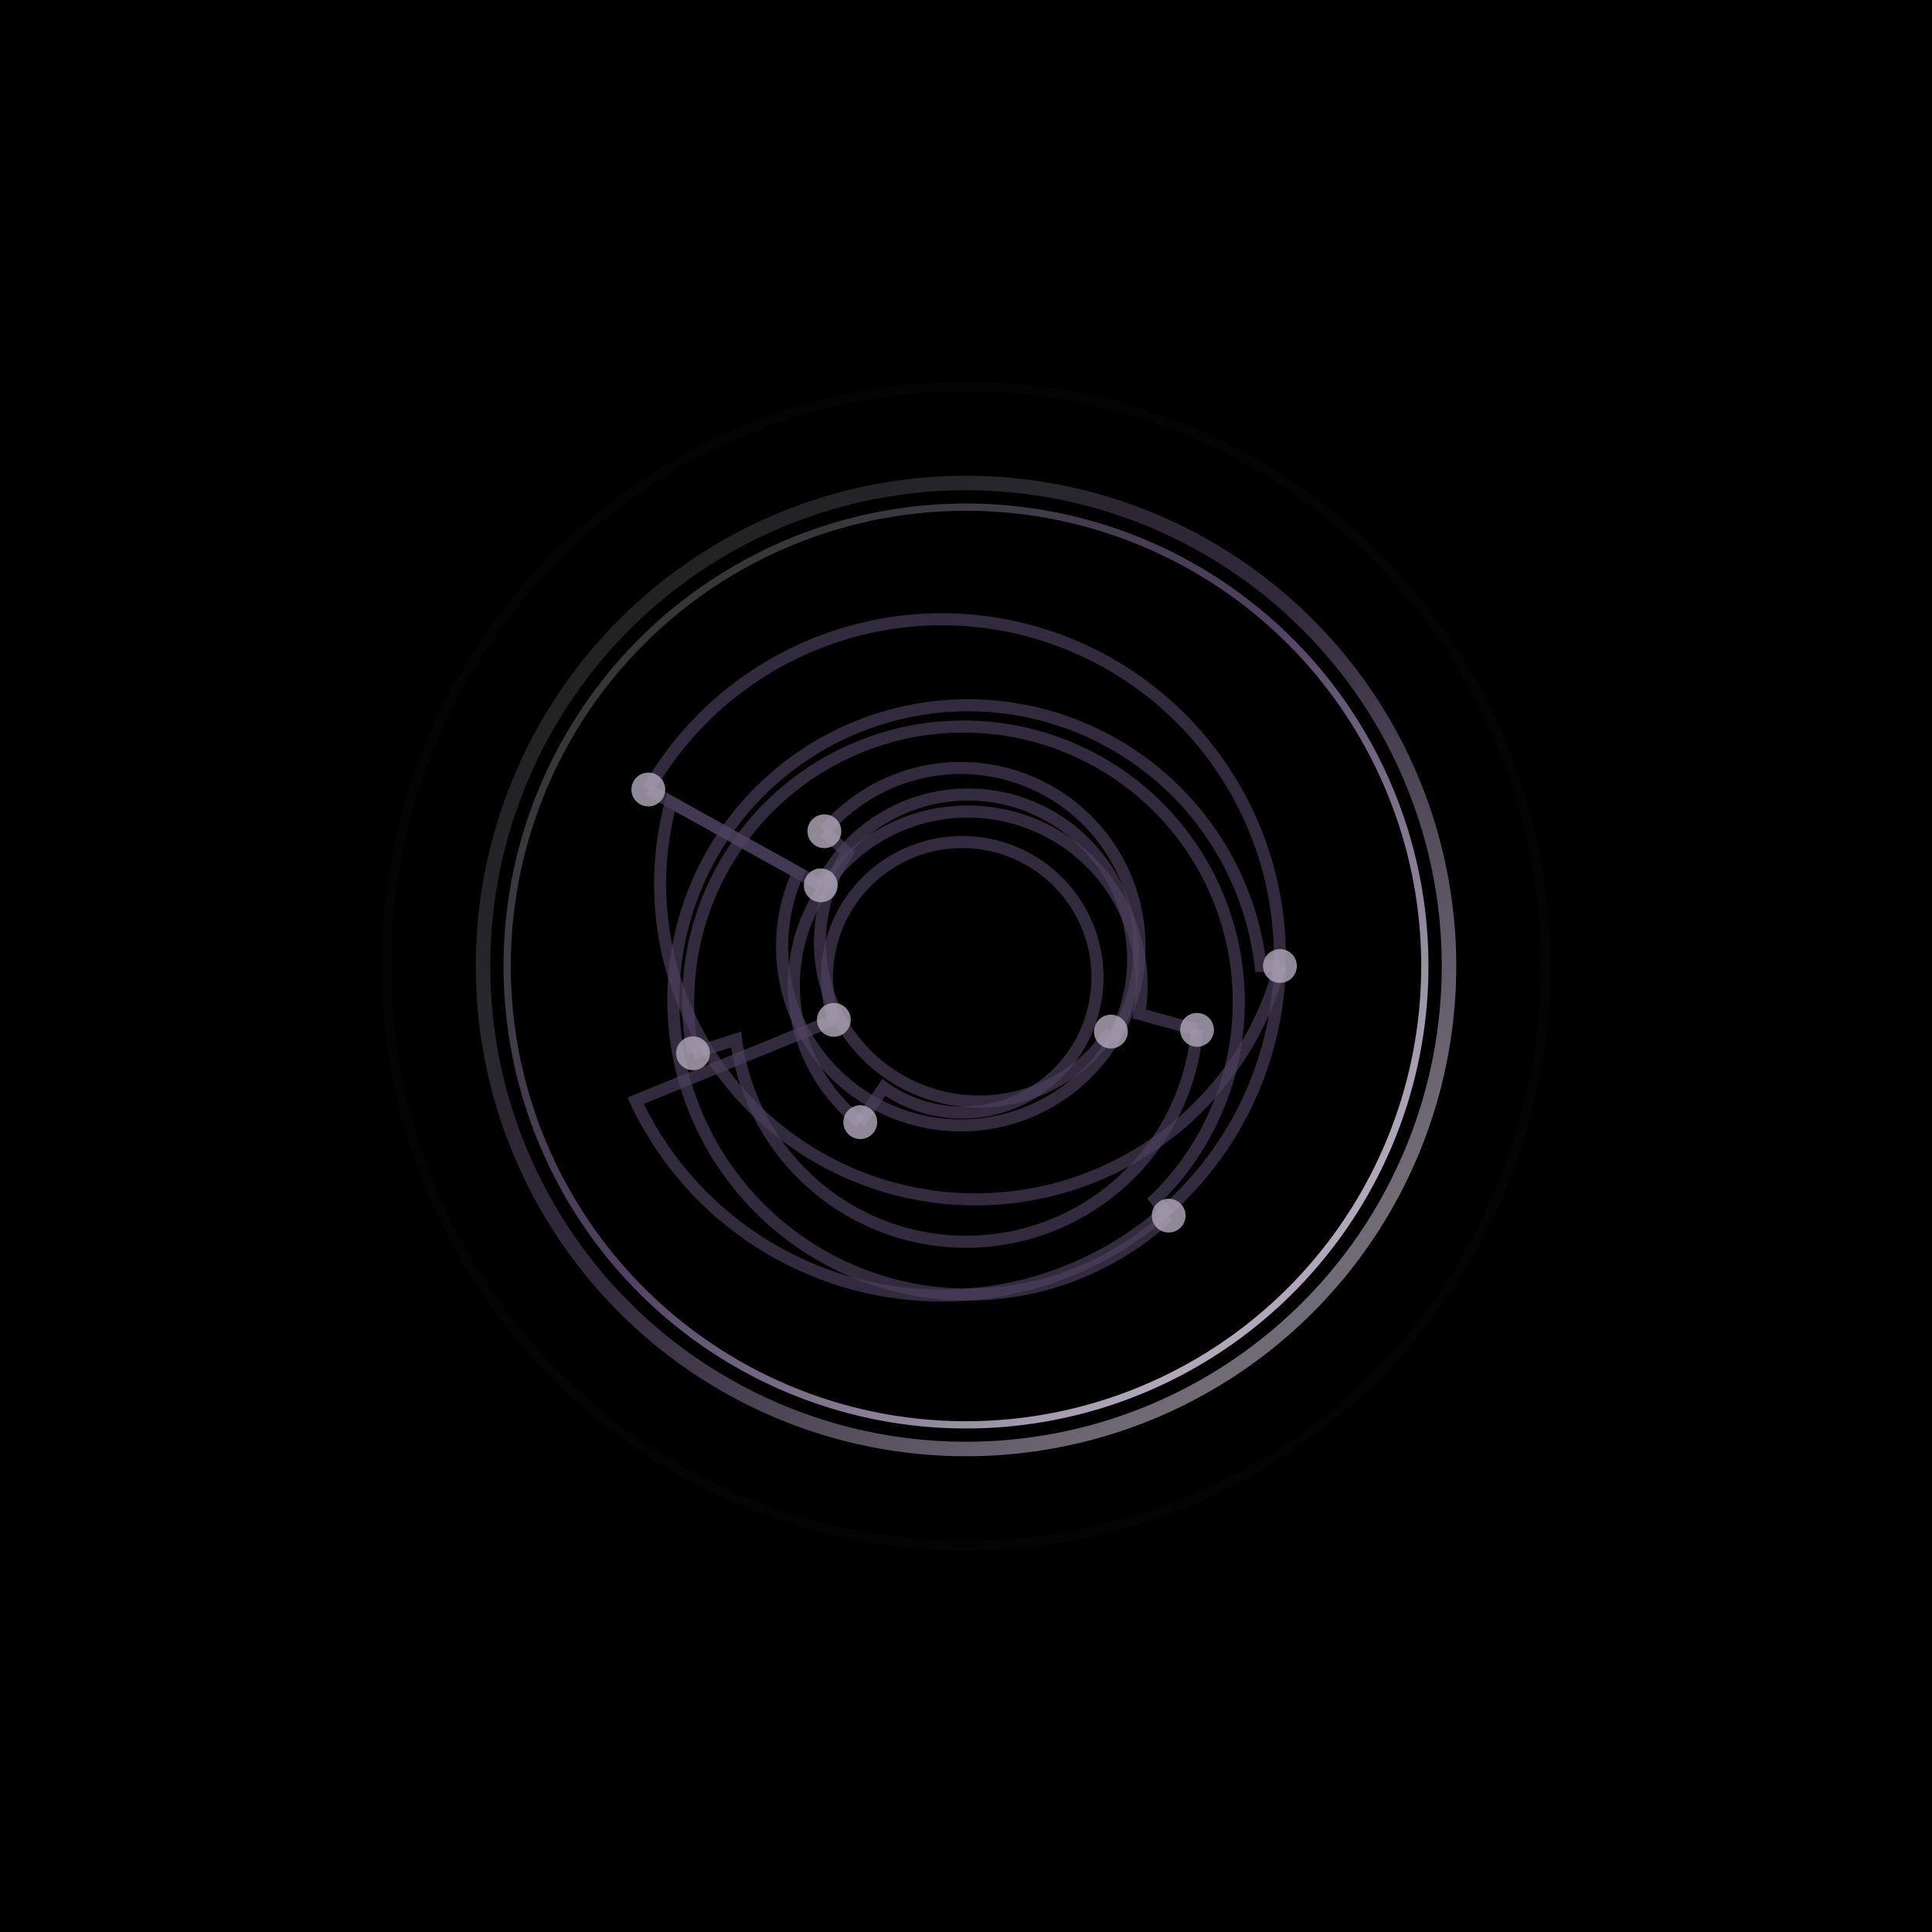 <svg xmlns="http://www.w3.org/2000/svg" viewBox="0 0 400 400" width="400" height="400"><defs><filter id="glow"><feGaussianBlur stdDeviation="4" result="coloredBlur"/><feMerge><feMergeNode in="coloredBlur"/><feMergeNode in="SourceGraphic"/></feMerge></filter><filter id="strongGlow"><feGaussianBlur stdDeviation="8" result="coloredBlur"/><feMerge><feMergeNode in="coloredBlur"/><feMergeNode in="SourceGraphic"/></feMerge></filter><filter id="noise"><feTurbulence type="fractalNoise" baseFrequency="19.5" numOctaves="10" result="turbulence"/><feComposite operator="in" in="turbulence" in2="SourceAlpha" result="composite"/><feColorMatrix in="composite" values="0 0 0 0 0  0 0 0 0 0  0 0 0 0 0  0 0 0 0.4 0" result="noiseMask"/><feBlend in="SourceGraphic" in2="noiseMask" mode="soft-light" opacity="0.08"/></filter><linearGradient id="ringGradient" x1="0%" y1="0%" x2="100%" y2="100%"><stop offset="15%" stop-color="#363537"/><stop offset="48%" stop-color="#4F415F"/><stop offset="83%" stop-color="#B0A8B9"/></linearGradient></defs><rect width="400" height="400" fill="#000"/><g filter="url(#noise)"><g><circle cx="200" cy="200" r="120" fill="none" stroke="#363537" stroke-width="2" opacity="0.3" filter="url(#strongGlow)"/><circle cx="200" cy="200" r="100" fill="none" stroke="url(#ringGradient)" stroke-width="3" opacity="0.8" filter="url(#glow)"/><circle cx="200" cy="200" r="95" fill="none" stroke="url(#ringGradient)" stroke-width="1.5" filter="url(#glow)"/></g><g><path d="M 178.11 232.33 A 36 36 0 1 1 235.87 209.91 L 247.83 213.22" stroke="#4F415F" stroke-width="2.5" fill="none" filter="url(#glow)" opacity="0.8"/><path d="M 247.83 213.22 A 48 48 0 0 1 152.40 215.22 L 143.48 218.07" stroke="#4F415F" stroke-width="2.5" fill="none" filter="url(#glow)" opacity="0.8"/><path d="M 143.48 218.07 A 57 57 0 1 1 239.21 248.29 L 241.96 251.68" stroke="#4F415F" stroke-width="2.5" fill="none" filter="url(#glow)" opacity="0.8"/><path d="M 241.96 251.68 A 61 61 0 1 1 261 200 L 265 200" stroke="#4F415F" stroke-width="2.5" fill="none" filter="url(#glow)" opacity="0.8"/><path d="M 265 200 A 65 65 0 1 1 138.92 166.07 L 169.93 183.30" stroke="#4F415F" stroke-width="2.5" fill="none" filter="url(#glow)" opacity="0.8"/><path d="M 169.93 183.30 A 32 32 0 0 1 230.96 214.01 L 230 213.58" stroke="#4F415F" stroke-width="2.5" fill="none" filter="url(#glow)" opacity="0.8"/><path d="M 230 213.58 A 31 31 0 1 1 175.43 176.62 L 170.68 172.10" stroke="#4F415F" stroke-width="2.5" fill="none" filter="url(#glow)" opacity="0.8"/><path d="M 170.68 172.10 A 37 37 0 1 1 165.24 180.69 L 134.23 163.46" stroke="#4F415F" stroke-width="2.5" fill="none" filter="url(#glow)" opacity="0.8"/><path d="M 134.23 163.46 A 70 70 0 1 1 131.59 227.89 L 172.64 211.15" stroke="#4F415F" stroke-width="2.5" fill="none" filter="url(#glow)" opacity="0.8"/><path d="M 172.64 211.15 A 28 28 0 1 1 182.98 225.15 L 178.11 232.33" stroke="#4F415F" stroke-width="2.5" fill="none" filter="url(#glow)" opacity="0.8"/><circle cx="178.11" cy="232.33" r="3.5" fill="#B0A8B9" filter="url(#glow)" opacity="0.9"/><circle cx="247.83" cy="213.22" r="3.5" fill="#B0A8B9" filter="url(#glow)" opacity="0.9"/><circle cx="143.48" cy="218.07" r="3.5" fill="#B0A8B9" filter="url(#glow)" opacity="0.9"/><circle cx="241.96" cy="251.68" r="3.5" fill="#B0A8B9" filter="url(#glow)" opacity="0.9"/><circle cx="265" cy="200" r="3.5" fill="#B0A8B9" filter="url(#glow)" opacity="0.9"/><circle cx="169.93" cy="183.30" r="3.5" fill="#B0A8B9" filter="url(#glow)" opacity="0.9"/><circle cx="230" cy="213.58" r="3.5" fill="#B0A8B9" filter="url(#glow)" opacity="0.9"/><circle cx="170.68" cy="172.10" r="3.5" fill="#B0A8B9" filter="url(#glow)" opacity="0.9"/><circle cx="134.23" cy="163.46" r="3.5" fill="#B0A8B9" filter="url(#glow)" opacity="0.9"/><circle cx="172.64" cy="211.15" r="3.5" fill="#B0A8B9" filter="url(#glow)" opacity="0.9"/></g></g></svg>
